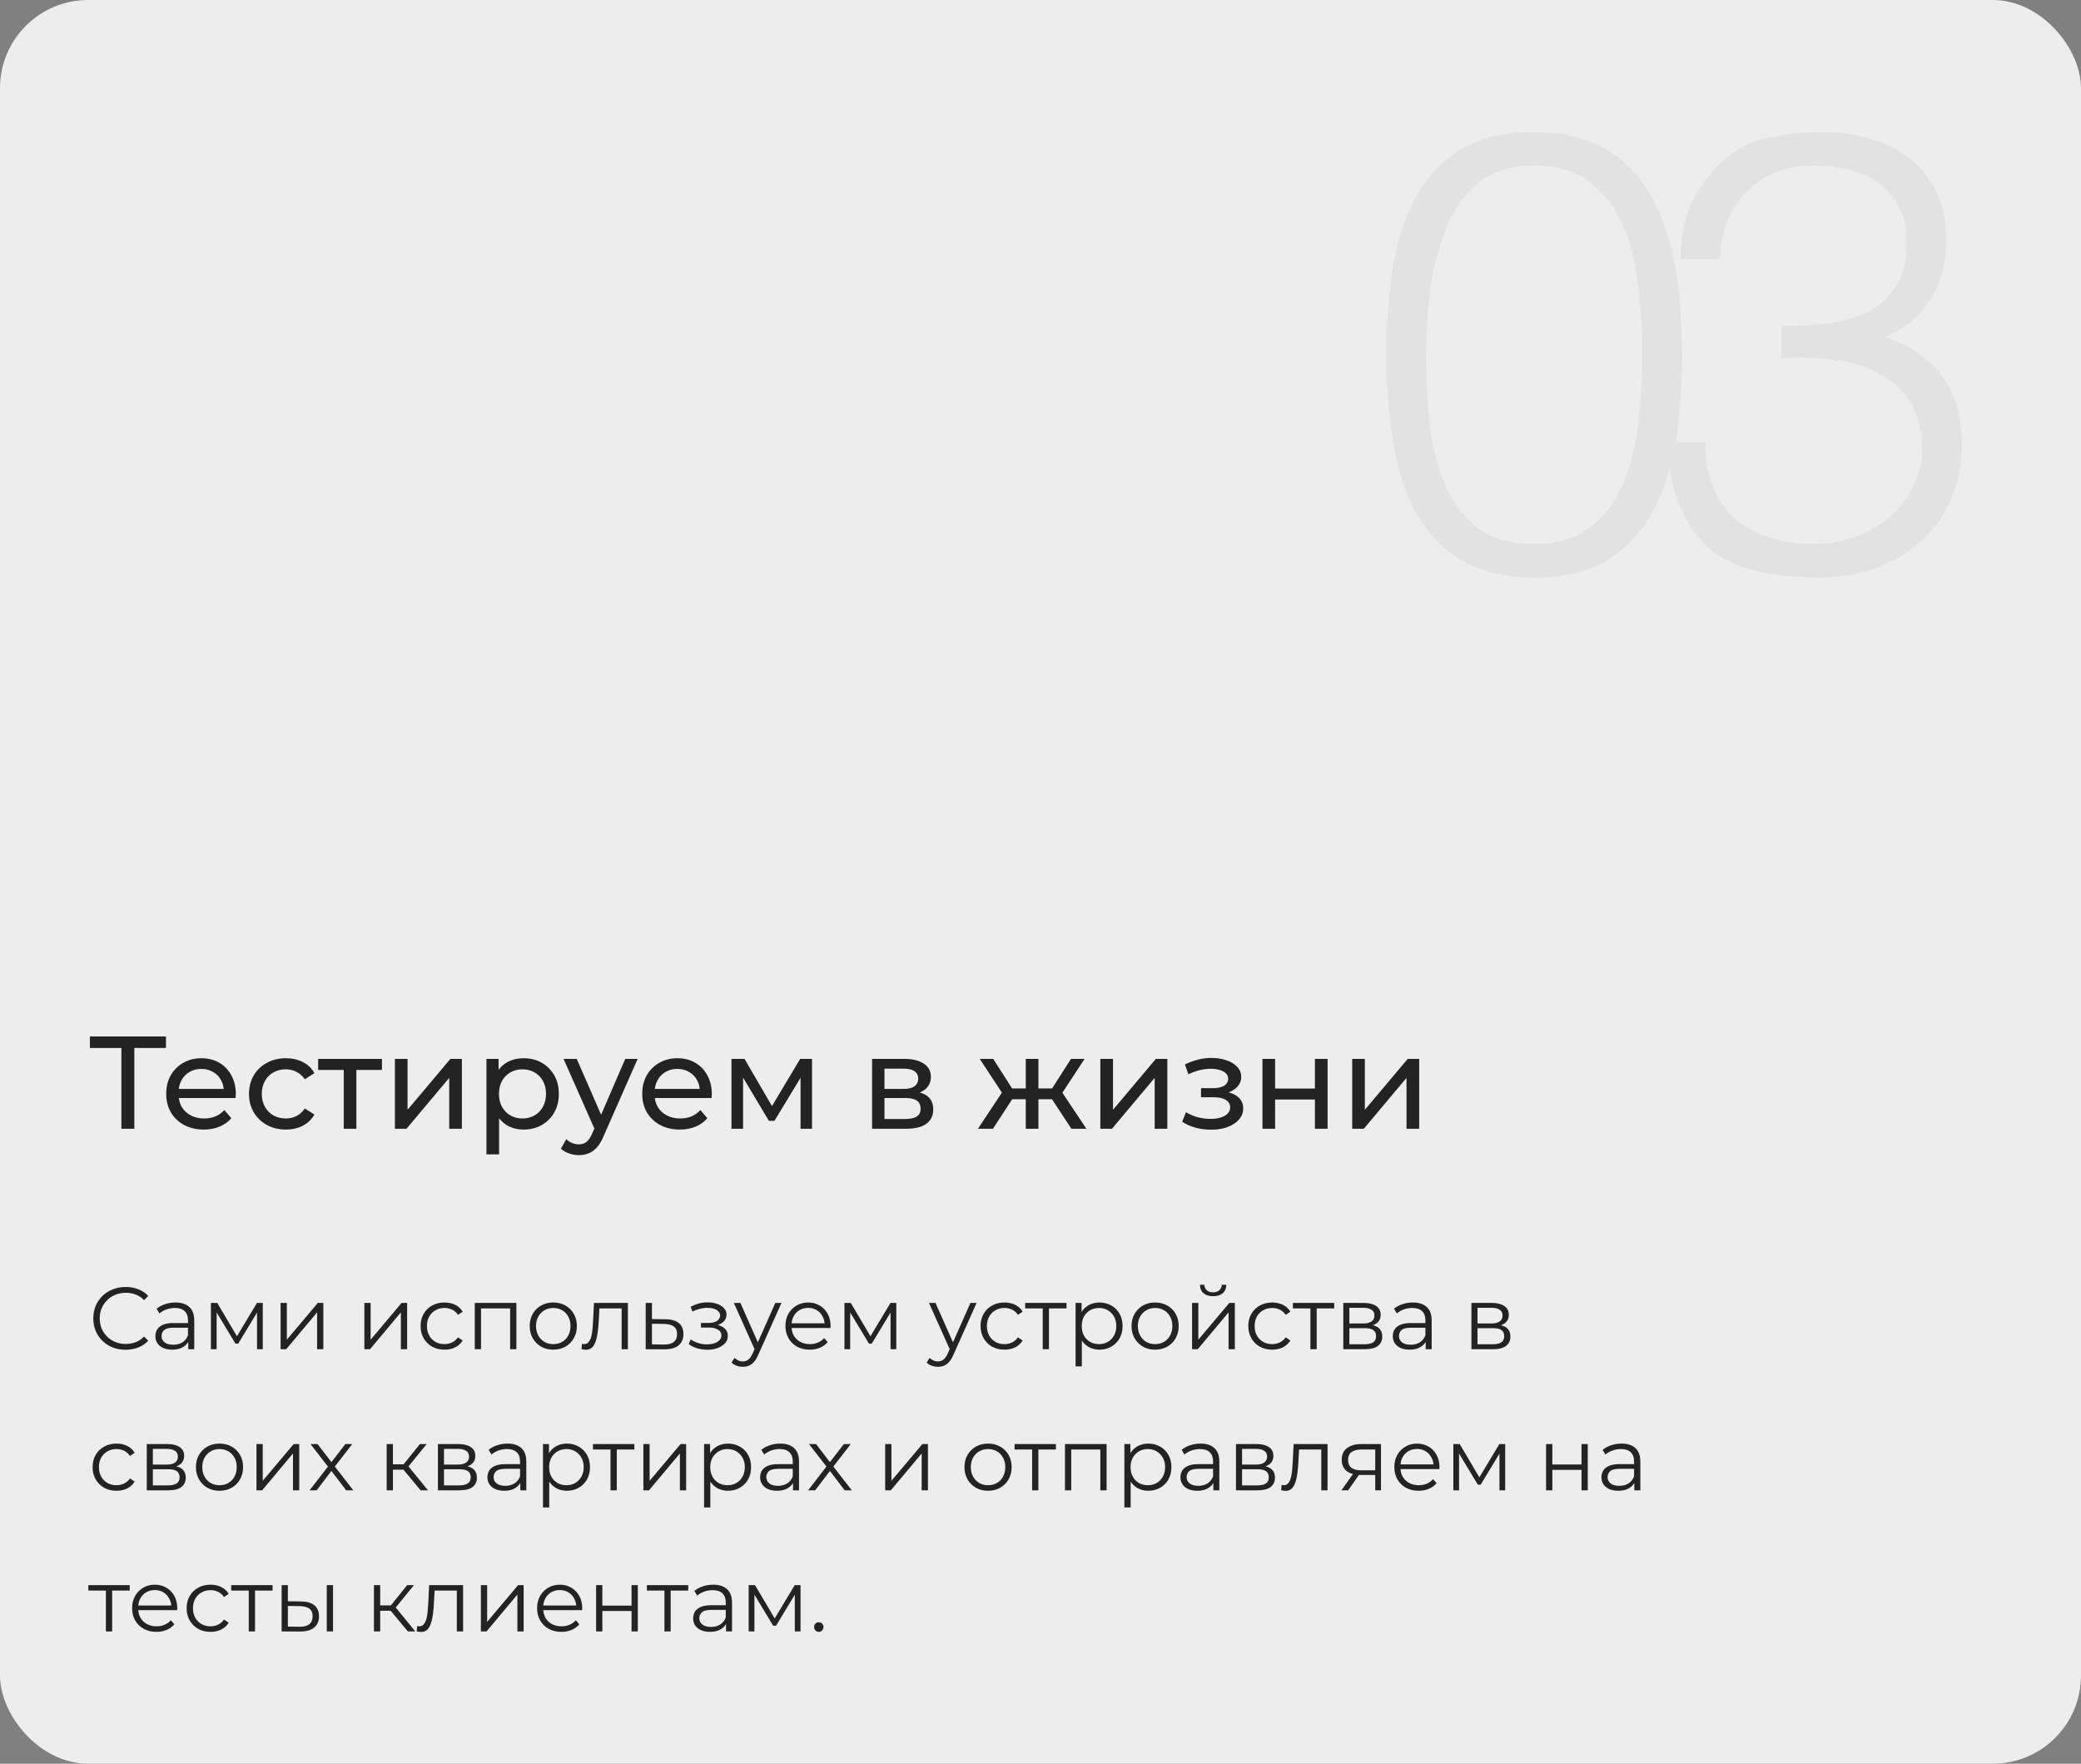 <?xml version="1.0" encoding="UTF-8"?> <svg xmlns="http://www.w3.org/2000/svg" width="472" height="400" viewBox="0 0 472 400" fill="none"><rect x="0" y="0" width="472" height="400" fill="#808080" stroke="none"/><rect width="472" height="400" rx="20" fill="#EDEDED"></rect><path d="M28.48 306.12C27.427 306.12 26.453 305.947 25.56 305.6C24.667 305.24 23.893 304.74 23.24 304.1C22.587 303.46 22.073 302.707 21.7 301.84C21.34 300.973 21.16 300.027 21.16 299C21.16 297.973 21.34 297.027 21.7 296.16C22.073 295.293 22.587 294.54 23.24 293.9C23.907 293.26 24.687 292.767 25.58 292.42C26.473 292.06 27.447 291.88 28.5 291.88C29.513 291.88 30.467 292.053 31.36 292.4C32.253 292.733 33.007 293.24 33.62 293.92L32.68 294.86C32.107 294.273 31.473 293.853 30.78 293.6C30.087 293.333 29.34 293.2 28.54 293.2C27.7 293.2 26.92 293.347 26.2 293.64C25.48 293.92 24.853 294.327 24.32 294.86C23.787 295.38 23.367 295.993 23.06 296.7C22.767 297.393 22.62 298.16 22.62 299C22.62 299.84 22.767 300.613 23.06 301.32C23.367 302.013 23.787 302.627 24.32 303.16C24.853 303.68 25.48 304.087 26.2 304.38C26.92 304.66 27.7 304.8 28.54 304.8C29.34 304.8 30.087 304.667 30.78 304.4C31.473 304.133 32.107 303.707 32.68 303.12L33.62 304.06C33.007 304.74 32.253 305.253 31.36 305.6C30.467 305.947 29.507 306.12 28.48 306.12ZM42.7 306V303.68L42.64 303.3V299.42C42.64 298.527 42.387 297.84 41.88 297.36C41.387 296.88 40.647 296.64 39.66 296.64C38.98 296.64 38.334 296.753 37.72 296.98C37.107 297.207 36.587 297.507 36.16 297.88L35.52 296.82C36.053 296.367 36.694 296.02 37.44 295.78C38.187 295.527 38.974 295.4 39.8 295.4C41.16 295.4 42.207 295.74 42.94 296.42C43.687 297.087 44.06 298.107 44.06 299.48V306H42.7ZM39.08 306.1C38.294 306.1 37.607 305.973 37.02 305.72C36.447 305.453 36.007 305.093 35.7 304.64C35.394 304.173 35.24 303.64 35.24 303.04C35.24 302.493 35.367 302 35.62 301.56C35.887 301.107 36.313 300.747 36.9 300.48C37.5 300.2 38.3 300.06 39.3 300.06H42.92V301.12H39.34C38.327 301.12 37.62 301.3 37.22 301.66C36.834 302.02 36.64 302.467 36.64 303C36.64 303.6 36.873 304.08 37.34 304.44C37.807 304.8 38.46 304.98 39.3 304.98C40.1 304.98 40.787 304.8 41.36 304.44C41.947 304.067 42.373 303.533 42.64 302.84L42.96 303.82C42.694 304.513 42.227 305.067 41.56 305.48C40.907 305.893 40.08 306.1 39.08 306.1ZM47.84 306V295.5H49.28L54.04 303.56H53.44L58.28 295.5H59.6V306H58.3V297.12L58.56 297.24L54.04 304.72H53.4L48.84 297.16L49.14 297.1V306H47.84ZM63.641 306V295.5H65.061V303.84L72.081 295.5H73.341V306H71.921V297.64L64.921 306H63.641ZM82.645 306V295.5H84.065V303.84L91.085 295.5H92.345V306H90.925V297.64L83.925 306H82.645ZM100.815 306.1C99.775 306.1 98.841 305.873 98.014 305.42C97.201 304.953 96.561 304.32 96.094 303.52C95.628 302.707 95.394 301.78 95.394 300.74C95.394 299.687 95.628 298.76 96.094 297.96C96.561 297.16 97.201 296.533 98.014 296.08C98.841 295.627 99.775 295.4 100.815 295.4C101.708 295.4 102.515 295.573 103.235 295.92C103.955 296.267 104.521 296.787 104.935 297.48L103.875 298.2C103.515 297.667 103.068 297.273 102.535 297.02C102.001 296.767 101.421 296.64 100.795 296.64C100.048 296.64 99.374 296.813 98.775 297.16C98.174 297.493 97.701 297.967 97.355 298.58C97.008 299.193 96.835 299.913 96.835 300.74C96.835 301.567 97.008 302.287 97.355 302.9C97.701 303.513 98.174 303.993 98.775 304.34C99.374 304.673 100.048 304.84 100.795 304.84C101.421 304.84 102.001 304.713 102.535 304.46C103.068 304.207 103.515 303.82 103.875 303.3L104.935 304.02C104.521 304.7 103.955 305.22 103.235 305.58C102.515 305.927 101.708 306.1 100.815 306.1ZM107.684 306V295.5H117.124V306H115.704V296.36L116.064 296.74H108.744L109.104 296.36V306H107.684ZM125.481 306.1C124.467 306.1 123.554 305.873 122.741 305.42C121.941 304.953 121.307 304.32 120.841 303.52C120.374 302.707 120.141 301.78 120.141 300.74C120.141 299.687 120.374 298.76 120.841 297.96C121.307 297.16 121.941 296.533 122.741 296.08C123.541 295.627 124.454 295.4 125.481 295.4C126.521 295.4 127.441 295.627 128.241 296.08C129.054 296.533 129.687 297.16 130.141 297.96C130.607 298.76 130.841 299.687 130.841 300.74C130.841 301.78 130.607 302.707 130.141 303.52C129.687 304.32 129.054 304.953 128.241 305.42C127.427 305.873 126.507 306.1 125.481 306.1ZM125.481 304.84C126.241 304.84 126.914 304.673 127.501 304.34C128.087 303.993 128.547 303.513 128.881 302.9C129.227 302.273 129.401 301.553 129.401 300.74C129.401 299.913 129.227 299.193 128.881 298.58C128.547 297.967 128.087 297.493 127.501 297.16C126.914 296.813 126.247 296.64 125.501 296.64C124.754 296.64 124.087 296.813 123.501 297.16C122.914 297.493 122.447 297.967 122.101 298.58C121.754 299.193 121.581 299.913 121.581 300.74C121.581 301.553 121.754 302.273 122.101 302.9C122.447 303.513 122.914 303.993 123.501 304.34C124.087 304.673 124.747 304.84 125.481 304.84ZM131.897 305.98L131.997 304.76C132.09 304.773 132.177 304.793 132.257 304.82C132.35 304.833 132.43 304.84 132.497 304.84C132.924 304.84 133.264 304.68 133.517 304.36C133.784 304.04 133.984 303.613 134.117 303.08C134.25 302.547 134.344 301.947 134.397 301.28C134.45 300.6 134.497 299.92 134.537 299.24L134.717 295.5H142.417V306H140.997V296.32L141.357 296.74H135.637L135.977 296.3L135.817 299.34C135.777 300.247 135.704 301.113 135.597 301.94C135.504 302.767 135.35 303.493 135.137 304.12C134.937 304.747 134.657 305.24 134.297 305.6C133.937 305.947 133.477 306.12 132.917 306.12C132.757 306.12 132.59 306.107 132.417 306.08C132.257 306.053 132.084 306.02 131.897 305.98ZM150.974 299.2C152.294 299.213 153.294 299.507 153.974 300.08C154.667 300.653 155.014 301.48 155.014 302.56C155.014 303.68 154.64 304.54 153.894 305.14C153.16 305.74 152.094 306.033 150.694 306.02L146.454 306V295.5H147.874V299.16L150.974 299.2ZM150.614 304.94C151.587 304.953 152.32 304.76 152.814 304.36C153.32 303.947 153.574 303.347 153.574 302.56C153.574 301.773 153.327 301.2 152.834 300.84C152.34 300.467 151.6 300.273 150.614 300.26L147.874 300.22V304.9L150.614 304.94ZM160.445 306.12C159.685 306.12 158.932 306.013 158.185 305.8C157.439 305.587 156.779 305.26 156.205 304.82L156.665 303.76C157.172 304.133 157.759 304.42 158.425 304.62C159.092 304.807 159.752 304.9 160.405 304.9C161.059 304.887 161.625 304.793 162.105 304.62C162.585 304.447 162.959 304.207 163.225 303.9C163.492 303.593 163.625 303.247 163.625 302.86C163.625 302.3 163.372 301.867 162.865 301.56C162.359 301.24 161.665 301.08 160.785 301.08H158.985V300.04H160.685C161.205 300.04 161.665 299.973 162.065 299.84C162.465 299.707 162.772 299.513 162.985 299.26C163.212 299.007 163.325 298.707 163.325 298.36C163.325 297.987 163.192 297.667 162.925 297.4C162.672 297.133 162.319 296.933 161.865 296.8C161.412 296.667 160.899 296.6 160.325 296.6C159.805 296.613 159.265 296.693 158.705 296.84C158.145 296.973 157.592 297.18 157.045 297.46L156.645 296.36C157.259 296.04 157.865 295.8 158.465 295.64C159.079 295.467 159.692 295.38 160.305 295.38C161.145 295.353 161.899 295.453 162.565 295.68C163.245 295.907 163.785 296.233 164.185 296.66C164.585 297.073 164.785 297.573 164.785 298.16C164.785 298.68 164.625 299.133 164.305 299.52C163.985 299.907 163.559 300.207 163.025 300.42C162.492 300.633 161.885 300.74 161.205 300.74L161.265 300.36C162.465 300.36 163.399 300.593 164.065 301.06C164.745 301.527 165.085 302.16 165.085 302.96C165.085 303.587 164.879 304.14 164.465 304.62C164.052 305.087 163.492 305.453 162.785 305.72C162.092 305.987 161.312 306.12 160.445 306.12ZM168.489 309.98C167.996 309.98 167.522 309.9 167.069 309.74C166.629 309.58 166.249 309.34 165.929 309.02L166.589 307.96C166.856 308.213 167.142 308.407 167.449 308.54C167.769 308.687 168.122 308.76 168.509 308.76C168.976 308.76 169.376 308.627 169.709 308.36C170.056 308.107 170.382 307.653 170.689 307L171.369 305.46L171.529 305.24L175.849 295.5H177.249L171.989 307.26C171.696 307.94 171.369 308.48 171.009 308.88C170.662 309.28 170.282 309.56 169.869 309.72C169.456 309.893 168.996 309.98 168.489 309.98ZM171.289 306.3L166.449 295.5H167.929L172.209 305.14L171.289 306.3ZM183.668 306.1C182.575 306.1 181.615 305.873 180.788 305.42C179.962 304.953 179.315 304.32 178.848 303.52C178.382 302.707 178.148 301.78 178.148 300.74C178.148 299.7 178.368 298.78 178.808 297.98C179.262 297.18 179.875 296.553 180.648 296.1C181.435 295.633 182.315 295.4 183.288 295.4C184.275 295.4 185.148 295.627 185.908 296.08C186.682 296.52 187.288 297.147 187.728 297.96C188.168 298.76 188.388 299.687 188.388 300.74C188.388 300.807 188.382 300.88 188.368 300.96C188.368 301.027 188.368 301.1 188.368 301.18H179.228V300.12H187.608L187.048 300.54C187.048 299.78 186.882 299.107 186.548 298.52C186.228 297.92 185.788 297.453 185.228 297.12C184.668 296.787 184.022 296.62 183.288 296.62C182.568 296.62 181.922 296.787 181.348 297.12C180.775 297.453 180.328 297.92 180.008 298.52C179.688 299.12 179.528 299.807 179.528 300.58V300.8C179.528 301.6 179.702 302.307 180.048 302.92C180.408 303.52 180.902 303.993 181.528 304.34C182.168 304.673 182.895 304.84 183.708 304.84C184.348 304.84 184.942 304.727 185.488 304.5C186.048 304.273 186.528 303.927 186.928 303.46L187.728 304.38C187.262 304.94 186.675 305.367 185.968 305.66C185.275 305.953 184.508 306.1 183.668 306.1ZM191.532 306V295.5H192.972L197.732 303.56H197.132L201.972 295.5H203.292V306H201.992V297.12L202.252 297.24L197.732 304.72H197.092L192.532 297.16L192.832 297.1V306H191.532ZM212.747 309.98C212.254 309.98 211.78 309.9 211.327 309.74C210.887 309.58 210.507 309.34 210.187 309.02L210.847 307.96C211.114 308.213 211.4 308.407 211.707 308.54C212.027 308.687 212.38 308.76 212.767 308.76C213.234 308.76 213.634 308.627 213.967 308.36C214.314 308.107 214.64 307.653 214.947 307L215.627 305.46L215.787 305.24L220.107 295.5H221.507L216.247 307.26C215.954 307.94 215.627 308.48 215.267 308.88C214.92 309.28 214.54 309.56 214.127 309.72C213.714 309.893 213.254 309.98 212.747 309.98ZM215.547 306.3L210.707 295.5H212.187L216.467 305.14L215.547 306.3ZM227.826 306.1C226.786 306.1 225.853 305.873 225.026 305.42C224.213 304.953 223.573 304.32 223.106 303.52C222.64 302.707 222.406 301.78 222.406 300.74C222.406 299.687 222.64 298.76 223.106 297.96C223.573 297.16 224.213 296.533 225.026 296.08C225.853 295.627 226.786 295.4 227.826 295.4C228.72 295.4 229.526 295.573 230.246 295.92C230.966 296.267 231.533 296.787 231.946 297.48L230.886 298.2C230.526 297.667 230.08 297.273 229.546 297.02C229.013 296.767 228.433 296.64 227.806 296.64C227.06 296.64 226.386 296.813 225.786 297.16C225.186 297.493 224.713 297.967 224.366 298.58C224.02 299.193 223.846 299.913 223.846 300.74C223.846 301.567 224.02 302.287 224.366 302.9C224.713 303.513 225.186 303.993 225.786 304.34C226.386 304.673 227.06 304.84 227.806 304.84C228.433 304.84 229.013 304.713 229.546 304.46C230.08 304.207 230.526 303.82 230.886 303.3L231.946 304.02C231.533 304.7 230.966 305.22 230.246 305.58C229.526 305.927 228.72 306.1 227.826 306.1ZM236.5 306V296.36L236.86 296.74H232.52V295.5H241.9V296.74H237.56L237.92 296.36V306H236.5ZM249.374 306.1C248.467 306.1 247.647 305.893 246.914 305.48C246.18 305.053 245.594 304.447 245.154 303.66C244.727 302.86 244.514 301.887 244.514 300.74C244.514 299.593 244.727 298.627 245.154 297.84C245.58 297.04 246.16 296.433 246.894 296.02C247.627 295.607 248.454 295.4 249.374 295.4C250.374 295.4 251.267 295.627 252.054 296.08C252.854 296.52 253.48 297.147 253.934 297.96C254.387 298.76 254.614 299.687 254.614 300.74C254.614 301.807 254.387 302.74 253.934 303.54C253.48 304.34 252.854 304.967 252.054 305.42C251.267 305.873 250.374 306.1 249.374 306.1ZM243.954 309.88V295.5H245.314V298.66L245.174 300.76L245.374 302.88V309.88H243.954ZM249.274 304.84C250.02 304.84 250.687 304.673 251.274 304.34C251.86 303.993 252.327 303.513 252.674 302.9C253.02 302.273 253.194 301.553 253.194 300.74C253.194 299.927 253.02 299.213 252.674 298.6C252.327 297.987 251.86 297.507 251.274 297.16C250.687 296.813 250.02 296.64 249.274 296.64C248.527 296.64 247.854 296.813 247.254 297.16C246.667 297.507 246.2 297.987 245.854 298.6C245.52 299.213 245.354 299.927 245.354 300.74C245.354 301.553 245.52 302.273 245.854 302.9C246.2 303.513 246.667 303.993 247.254 304.34C247.854 304.673 248.527 304.84 249.274 304.84ZM261.985 306.1C260.971 306.1 260.058 305.873 259.245 305.42C258.445 304.953 257.811 304.32 257.345 303.52C256.878 302.707 256.645 301.78 256.645 300.74C256.645 299.687 256.878 298.76 257.345 297.96C257.811 297.16 258.445 296.533 259.245 296.08C260.045 295.627 260.958 295.4 261.985 295.4C263.025 295.4 263.945 295.627 264.745 296.08C265.558 296.533 266.191 297.16 266.645 297.96C267.111 298.76 267.345 299.687 267.345 300.74C267.345 301.78 267.111 302.707 266.645 303.52C266.191 304.32 265.558 304.953 264.745 305.42C263.931 305.873 263.011 306.1 261.985 306.1ZM261.985 304.84C262.745 304.84 263.418 304.673 264.005 304.34C264.591 303.993 265.051 303.513 265.385 302.9C265.731 302.273 265.905 301.553 265.905 300.74C265.905 299.913 265.731 299.193 265.385 298.58C265.051 297.967 264.591 297.493 264.005 297.16C263.418 296.813 262.751 296.64 262.005 296.64C261.258 296.64 260.591 296.813 260.005 297.16C259.418 297.493 258.951 297.967 258.605 298.58C258.258 299.193 258.085 299.913 258.085 300.74C258.085 301.553 258.258 302.273 258.605 302.9C258.951 303.513 259.418 303.993 260.005 304.34C260.591 304.673 261.251 304.84 261.985 304.84ZM270.379 306V295.5H271.799V303.84L278.819 295.5H280.079V306H278.659V297.64L271.659 306H270.379ZM275.139 293.98C274.259 293.98 273.546 293.76 272.999 293.32C272.466 292.867 272.186 292.22 272.159 291.38H273.179C273.193 291.913 273.379 292.333 273.739 292.64C274.099 292.947 274.566 293.1 275.139 293.1C275.713 293.1 276.179 292.947 276.539 292.64C276.913 292.333 277.106 291.913 277.119 291.38H278.139C278.126 292.22 277.846 292.867 277.299 293.32C276.753 293.76 276.033 293.98 275.139 293.98ZM288.549 306.1C287.509 306.1 286.576 305.873 285.749 305.42C284.936 304.953 284.296 304.32 283.829 303.52C283.362 302.707 283.129 301.78 283.129 300.74C283.129 299.687 283.362 298.76 283.829 297.96C284.296 297.16 284.936 296.533 285.749 296.08C286.576 295.627 287.509 295.4 288.549 295.4C289.442 295.4 290.249 295.573 290.969 295.92C291.689 296.267 292.256 296.787 292.669 297.48L291.609 298.2C291.249 297.667 290.802 297.273 290.269 297.02C289.736 296.767 289.156 296.64 288.529 296.64C287.782 296.64 287.109 296.813 286.509 297.16C285.909 297.493 285.436 297.967 285.089 298.58C284.742 299.193 284.569 299.913 284.569 300.74C284.569 301.567 284.742 302.287 285.089 302.9C285.436 303.513 285.909 303.993 286.509 304.34C287.109 304.673 287.782 304.84 288.529 304.84C289.156 304.84 289.736 304.713 290.269 304.46C290.802 304.207 291.249 303.82 291.609 303.3L292.669 304.02C292.256 304.7 291.689 305.22 290.969 305.58C290.249 305.927 289.442 306.1 288.549 306.1ZM297.223 306V296.36L297.583 296.74H293.243V295.5H302.623V296.74H298.283L298.643 296.36V306H297.223ZM304.676 306V295.5H309.316C310.503 295.5 311.436 295.727 312.116 296.18C312.81 296.633 313.156 297.3 313.156 298.18C313.156 299.033 312.83 299.693 312.176 300.16C311.523 300.613 310.663 300.84 309.596 300.84L309.876 300.42C311.13 300.42 312.05 300.653 312.636 301.12C313.223 301.587 313.516 302.26 313.516 303.14C313.516 304.047 313.183 304.753 312.516 305.26C311.863 305.753 310.843 306 309.456 306H304.676ZM306.056 304.88H309.396C310.29 304.88 310.963 304.74 311.416 304.46C311.883 304.167 312.116 303.7 312.116 303.06C312.116 302.42 311.91 301.953 311.496 301.66C311.083 301.367 310.43 301.22 309.536 301.22H306.056V304.88ZM306.056 300.16H309.216C310.03 300.16 310.65 300.007 311.076 299.7C311.516 299.393 311.736 298.947 311.736 298.36C311.736 297.773 311.516 297.333 311.076 297.04C310.65 296.747 310.03 296.6 309.216 296.6H306.056V300.16ZM323.364 306V303.68L323.304 303.3V299.42C323.304 298.527 323.051 297.84 322.544 297.36C322.051 296.88 321.311 296.64 320.324 296.64C319.644 296.64 318.998 296.753 318.384 296.98C317.771 297.207 317.251 297.507 316.824 297.88L316.184 296.82C316.718 296.367 317.358 296.02 318.104 295.78C318.851 295.527 319.638 295.4 320.464 295.4C321.824 295.4 322.871 295.74 323.604 296.42C324.351 297.087 324.724 298.107 324.724 299.48V306H323.364ZM319.744 306.1C318.958 306.1 318.271 305.973 317.684 305.72C317.111 305.453 316.671 305.093 316.364 304.64C316.058 304.173 315.904 303.64 315.904 303.04C315.904 302.493 316.031 302 316.284 301.56C316.551 301.107 316.978 300.747 317.564 300.48C318.164 300.2 318.964 300.06 319.964 300.06H323.584V301.12H320.004C318.991 301.12 318.284 301.3 317.884 301.66C317.498 302.02 317.304 302.467 317.304 303C317.304 303.6 317.538 304.08 318.004 304.44C318.471 304.8 319.124 304.98 319.964 304.98C320.764 304.98 321.451 304.8 322.024 304.44C322.611 304.067 323.038 303.533 323.304 302.84L323.624 303.82C323.358 304.513 322.891 305.067 322.224 305.48C321.571 305.893 320.744 306.1 319.744 306.1ZM333.739 306V295.5H338.379C339.565 295.5 340.499 295.727 341.179 296.18C341.872 296.633 342.219 297.3 342.219 298.18C342.219 299.033 341.892 299.693 341.239 300.16C340.585 300.613 339.725 300.84 338.659 300.84L338.939 300.42C340.192 300.42 341.112 300.653 341.699 301.12C342.285 301.587 342.579 302.26 342.579 303.14C342.579 304.047 342.245 304.753 341.579 305.26C340.925 305.753 339.905 306 338.519 306H333.739ZM335.119 304.88H338.459C339.352 304.88 340.025 304.74 340.479 304.46C340.945 304.167 341.179 303.7 341.179 303.06C341.179 302.42 340.972 301.953 340.559 301.66C340.145 301.367 339.492 301.22 338.599 301.22H335.119V304.88ZM335.119 300.16H338.279C339.092 300.16 339.712 300.007 340.139 299.7C340.579 299.393 340.799 298.947 340.799 298.36C340.799 297.773 340.579 297.333 340.139 297.04C339.712 296.747 339.092 296.6 338.279 296.6H335.119V300.16ZM26.42 338.1C25.38 338.1 24.447 337.873 23.62 337.42C22.807 336.953 22.167 336.32 21.7 335.52C21.233 334.707 21 333.78 21 332.74C21 331.687 21.233 330.76 21.7 329.96C22.167 329.16 22.807 328.533 23.62 328.08C24.447 327.627 25.38 327.4 26.42 327.4C27.313 327.4 28.12 327.573 28.84 327.92C29.56 328.267 30.127 328.787 30.54 329.48L29.48 330.2C29.12 329.667 28.673 329.273 28.14 329.02C27.607 328.767 27.027 328.64 26.4 328.64C25.653 328.64 24.98 328.813 24.38 329.16C23.78 329.493 23.307 329.967 22.96 330.58C22.613 331.193 22.44 331.913 22.44 332.74C22.44 333.567 22.613 334.287 22.96 334.9C23.307 335.513 23.78 335.993 24.38 336.34C24.98 336.673 25.653 336.84 26.4 336.84C27.027 336.84 27.607 336.713 28.14 336.46C28.673 336.207 29.12 335.82 29.48 335.3L30.54 336.02C30.127 336.7 29.56 337.22 28.84 337.58C28.12 337.927 27.313 338.1 26.42 338.1ZM33.289 338V327.5H37.929C39.116 327.5 40.05 327.727 40.73 328.18C41.423 328.633 41.77 329.3 41.77 330.18C41.77 331.033 41.443 331.693 40.789 332.16C40.136 332.613 39.276 332.84 38.209 332.84L38.489 332.42C39.743 332.42 40.663 332.653 41.249 333.12C41.836 333.587 42.13 334.26 42.13 335.14C42.13 336.047 41.796 336.753 41.13 337.26C40.476 337.753 39.456 338 38.069 338H33.289ZM34.669 336.88H38.01C38.903 336.88 39.576 336.74 40.029 336.46C40.496 336.167 40.73 335.7 40.73 335.06C40.73 334.42 40.523 333.953 40.109 333.66C39.696 333.367 39.043 333.22 38.15 333.22H34.669V336.88ZM34.669 332.16H37.83C38.643 332.16 39.263 332.007 39.69 331.7C40.13 331.393 40.349 330.947 40.349 330.36C40.349 329.773 40.13 329.333 39.69 329.04C39.263 328.747 38.643 328.6 37.83 328.6H34.669V332.16ZM49.778 338.1C48.764 338.1 47.851 337.873 47.038 337.42C46.237 336.953 45.604 336.32 45.138 335.52C44.671 334.707 44.438 333.78 44.438 332.74C44.438 331.687 44.671 330.76 45.138 329.96C45.604 329.16 46.237 328.533 47.038 328.08C47.837 327.627 48.751 327.4 49.778 327.4C50.818 327.4 51.737 327.627 52.538 328.08C53.351 328.533 53.984 329.16 54.438 329.96C54.904 330.76 55.138 331.687 55.138 332.74C55.138 333.78 54.904 334.707 54.438 335.52C53.984 336.32 53.351 336.953 52.538 337.42C51.724 337.873 50.804 338.1 49.778 338.1ZM49.778 336.84C50.538 336.84 51.211 336.673 51.797 336.34C52.384 335.993 52.844 335.513 53.178 334.9C53.524 334.273 53.697 333.553 53.697 332.74C53.697 331.913 53.524 331.193 53.178 330.58C52.844 329.967 52.384 329.493 51.797 329.16C51.211 328.813 50.544 328.64 49.797 328.64C49.051 328.64 48.384 328.813 47.797 329.16C47.211 329.493 46.744 329.967 46.398 330.58C46.051 331.193 45.877 331.913 45.877 332.74C45.877 333.553 46.051 334.273 46.398 334.9C46.744 335.513 47.211 335.993 47.797 336.34C48.384 336.673 49.044 336.84 49.778 336.84ZM58.172 338V327.5H59.592V335.84L66.612 327.5H67.872V338H66.452V329.64L59.452 338H58.172ZM70.222 338L74.662 332.24L74.642 332.94L70.422 327.5H72.022L75.482 332L74.882 331.98L78.342 327.5H79.902L75.642 333L75.662 332.24L80.142 338H78.522L74.862 333.2L75.422 333.28L71.822 338H70.222ZM95.404 338L91.084 332.8L92.264 332.1L97.084 338H95.404ZM87.704 338V327.5H89.124V338H87.704ZM88.684 333.32V332.1H92.064V333.32H88.684ZM92.384 332.9L91.064 332.7L95.244 327.5H96.784L92.384 332.9ZM99.325 338V327.5H103.965C105.151 327.5 106.085 327.727 106.765 328.18C107.458 328.633 107.805 329.3 107.805 330.18C107.805 331.033 107.478 331.693 106.825 332.16C106.171 332.613 105.311 332.84 104.245 332.84L104.525 332.42C105.778 332.42 106.698 332.653 107.285 333.12C107.871 333.587 108.165 334.26 108.165 335.14C108.165 336.047 107.831 336.753 107.165 337.26C106.511 337.753 105.491 338 104.105 338H99.325ZM100.705 336.88H104.045C104.938 336.88 105.611 336.74 106.065 336.46C106.531 336.167 106.765 335.7 106.765 335.06C106.765 334.42 106.558 333.953 106.145 333.66C105.731 333.367 105.078 333.22 104.185 333.22H100.705V336.88ZM100.705 332.16H103.865C104.678 332.16 105.298 332.007 105.725 331.7C106.165 331.393 106.385 330.947 106.385 330.36C106.385 329.773 106.165 329.333 105.725 329.04C105.298 328.747 104.678 328.6 103.865 328.6H100.705V332.16ZM118.013 338V335.68L117.953 335.3V331.42C117.953 330.527 117.699 329.84 117.193 329.36C116.699 328.88 115.959 328.64 114.973 328.64C114.293 328.64 113.646 328.753 113.033 328.98C112.419 329.207 111.899 329.507 111.473 329.88L110.833 328.82C111.366 328.367 112.006 328.02 112.753 327.78C113.499 327.527 114.286 327.4 115.113 327.4C116.473 327.4 117.519 327.74 118.253 328.42C118.999 329.087 119.373 330.107 119.373 331.48V338H118.013ZM114.393 338.1C113.606 338.1 112.919 337.973 112.333 337.72C111.759 337.453 111.319 337.093 111.013 336.64C110.706 336.173 110.553 335.64 110.553 335.04C110.553 334.493 110.679 334 110.933 333.56C111.199 333.107 111.626 332.747 112.213 332.48C112.813 332.2 113.613 332.06 114.613 332.06H118.233V333.12H114.653C113.639 333.12 112.933 333.3 112.533 333.66C112.146 334.02 111.953 334.467 111.953 335C111.953 335.6 112.186 336.08 112.653 336.44C113.119 336.8 113.773 336.98 114.613 336.98C115.413 336.98 116.099 336.8 116.673 336.44C117.259 336.067 117.686 335.533 117.953 334.84L118.273 335.82C118.006 336.513 117.539 337.067 116.873 337.48C116.219 337.893 115.393 338.1 114.393 338.1ZM128.573 338.1C127.666 338.1 126.846 337.893 126.113 337.48C125.379 337.053 124.793 336.447 124.353 335.66C123.926 334.86 123.713 333.887 123.713 332.74C123.713 331.593 123.926 330.627 124.353 329.84C124.779 329.04 125.359 328.433 126.093 328.02C126.826 327.607 127.653 327.4 128.573 327.4C129.573 327.4 130.466 327.627 131.253 328.08C132.053 328.52 132.679 329.147 133.133 329.96C133.586 330.76 133.813 331.687 133.813 332.74C133.813 333.807 133.586 334.74 133.133 335.54C132.679 336.34 132.053 336.967 131.253 337.42C130.466 337.873 129.573 338.1 128.573 338.1ZM123.153 341.88V327.5H124.513V330.66L124.373 332.76L124.573 334.88V341.88H123.153ZM128.473 336.84C129.219 336.84 129.886 336.673 130.473 336.34C131.059 335.993 131.526 335.513 131.873 334.9C132.219 334.273 132.393 333.553 132.393 332.74C132.393 331.927 132.219 331.213 131.873 330.6C131.526 329.987 131.059 329.507 130.473 329.16C129.886 328.813 129.219 328.64 128.473 328.64C127.726 328.64 127.053 328.813 126.453 329.16C125.866 329.507 125.399 329.987 125.053 330.6C124.719 331.213 124.553 331.927 124.553 332.74C124.553 333.553 124.719 334.273 125.053 334.9C125.399 335.513 125.866 335.993 126.453 336.34C127.053 336.673 127.726 336.84 128.473 336.84ZM138.473 338V328.36L138.833 328.74H134.493V327.5H143.873V328.74H139.533L139.893 328.36V338H138.473ZM145.926 338V327.5H147.346V335.84L154.366 327.5H155.626V338H154.206V329.64L147.206 338H145.926ZM165.116 338.1C164.209 338.1 163.389 337.893 162.656 337.48C161.922 337.053 161.336 336.447 160.896 335.66C160.469 334.86 160.256 333.887 160.256 332.74C160.256 331.593 160.469 330.627 160.896 329.84C161.322 329.04 161.902 328.433 162.636 328.02C163.369 327.607 164.196 327.4 165.116 327.4C166.116 327.4 167.009 327.627 167.796 328.08C168.596 328.52 169.222 329.147 169.676 329.96C170.129 330.76 170.356 331.687 170.356 332.74C170.356 333.807 170.129 334.74 169.676 335.54C169.222 336.34 168.596 336.967 167.796 337.42C167.009 337.873 166.116 338.1 165.116 338.1ZM159.696 341.88V327.5H161.056V330.66L160.916 332.76L161.116 334.88V341.88H159.696ZM165.016 336.84C165.762 336.84 166.429 336.673 167.016 336.34C167.602 335.993 168.069 335.513 168.416 334.9C168.762 334.273 168.936 333.553 168.936 332.74C168.936 331.927 168.762 331.213 168.416 330.6C168.069 329.987 167.602 329.507 167.016 329.16C166.429 328.813 165.762 328.64 165.016 328.64C164.269 328.64 163.596 328.813 162.996 329.16C162.409 329.507 161.942 329.987 161.596 330.6C161.262 331.213 161.096 331.927 161.096 332.74C161.096 333.553 161.262 334.273 161.596 334.9C161.942 335.513 162.409 335.993 162.996 336.34C163.596 336.673 164.269 336.84 165.016 336.84ZM179.868 338V335.68L179.808 335.3V331.42C179.808 330.527 179.555 329.84 179.048 329.36C178.555 328.88 177.815 328.64 176.828 328.64C176.148 328.64 175.501 328.753 174.888 328.98C174.275 329.207 173.755 329.507 173.328 329.88L172.688 328.82C173.221 328.367 173.861 328.02 174.608 327.78C175.355 327.527 176.141 327.4 176.968 327.4C178.328 327.4 179.375 327.74 180.108 328.42C180.855 329.087 181.228 330.107 181.228 331.48V338H179.868ZM176.248 338.1C175.461 338.1 174.775 337.973 174.188 337.72C173.615 337.453 173.175 337.093 172.868 336.64C172.561 336.173 172.408 335.64 172.408 335.04C172.408 334.493 172.535 334 172.788 333.56C173.055 333.107 173.481 332.747 174.068 332.48C174.668 332.2 175.468 332.06 176.468 332.06H180.088V333.12H176.508C175.495 333.12 174.788 333.3 174.388 333.66C174.001 334.02 173.808 334.467 173.808 335C173.808 335.6 174.041 336.08 174.508 336.44C174.975 336.8 175.628 336.98 176.468 336.98C177.268 336.98 177.955 336.8 178.528 336.44C179.115 336.067 179.541 335.533 179.808 334.84L180.128 335.82C179.861 336.513 179.395 337.067 178.728 337.48C178.075 337.893 177.248 338.1 176.248 338.1ZM183.288 338L187.728 332.24L187.708 332.94L183.488 327.5H185.088L188.548 332L187.948 331.98L191.408 327.5H192.968L188.708 333L188.728 332.24L193.208 338H191.588L187.928 333.2L188.488 333.28L184.888 338H183.288ZM200.77 338V327.5H202.19V335.84L209.21 327.5H210.47V338H209.05V329.64L202.05 338H200.77ZM224.094 338.1C223.081 338.1 222.167 337.873 221.354 337.42C220.554 336.953 219.921 336.32 219.454 335.52C218.987 334.707 218.754 333.78 218.754 332.74C218.754 331.687 218.987 330.76 219.454 329.96C219.921 329.16 220.554 328.533 221.354 328.08C222.154 327.627 223.067 327.4 224.094 327.4C225.134 327.4 226.054 327.627 226.854 328.08C227.667 328.533 228.301 329.16 228.754 329.96C229.221 330.76 229.454 331.687 229.454 332.74C229.454 333.78 229.221 334.707 228.754 335.52C228.301 336.32 227.667 336.953 226.854 337.42C226.041 337.873 225.121 338.1 224.094 338.1ZM224.094 336.84C224.854 336.84 225.527 336.673 226.114 336.34C226.701 335.993 227.161 335.513 227.494 334.9C227.841 334.273 228.014 333.553 228.014 332.74C228.014 331.913 227.841 331.193 227.494 330.58C227.161 329.967 226.701 329.493 226.114 329.16C225.527 328.813 224.861 328.64 224.114 328.64C223.367 328.64 222.701 328.813 222.114 329.16C221.527 329.493 221.061 329.967 220.714 330.58C220.367 331.193 220.194 331.913 220.194 332.74C220.194 333.553 220.367 334.273 220.714 334.9C221.061 335.513 221.527 335.993 222.114 336.34C222.701 336.673 223.361 336.84 224.094 336.84ZM234.098 338V328.36L234.458 328.74H230.118V327.5H239.498V328.74H235.158L235.518 328.36V338H234.098ZM241.551 338V327.5H250.991V338H249.571V328.36L249.931 328.74H242.611L242.971 328.36V338H241.551ZM260.448 338.1C259.541 338.1 258.721 337.893 257.988 337.48C257.254 337.053 256.668 336.447 256.228 335.66C255.801 334.86 255.588 333.887 255.588 332.74C255.588 331.593 255.801 330.627 256.228 329.84C256.654 329.04 257.234 328.433 257.968 328.02C258.701 327.607 259.528 327.4 260.448 327.4C261.448 327.4 262.341 327.627 263.128 328.08C263.928 328.52 264.554 329.147 265.008 329.96C265.461 330.76 265.688 331.687 265.688 332.74C265.688 333.807 265.461 334.74 265.008 335.54C264.554 336.34 263.928 336.967 263.128 337.42C262.341 337.873 261.448 338.1 260.448 338.1ZM255.028 341.88V327.5H256.388V330.66L256.248 332.76L256.448 334.88V341.88H255.028ZM260.348 336.84C261.094 336.84 261.761 336.673 262.348 336.34C262.934 335.993 263.401 335.513 263.748 334.9C264.094 334.273 264.268 333.553 264.268 332.74C264.268 331.927 264.094 331.213 263.748 330.6C263.401 329.987 262.934 329.507 262.348 329.16C261.761 328.813 261.094 328.64 260.348 328.64C259.601 328.64 258.928 328.813 258.328 329.16C257.741 329.507 257.274 329.987 256.928 330.6C256.594 331.213 256.428 331.927 256.428 332.74C256.428 333.553 256.594 334.273 256.928 334.9C257.274 335.513 257.741 335.993 258.328 336.34C258.928 336.673 259.601 336.84 260.348 336.84ZM275.2 338V335.68L275.14 335.3V331.42C275.14 330.527 274.887 329.84 274.38 329.36C273.887 328.88 273.147 328.64 272.16 328.64C271.48 328.64 270.833 328.753 270.22 328.98C269.607 329.207 269.087 329.507 268.66 329.88L268.02 328.82C268.553 328.367 269.193 328.02 269.94 327.78C270.687 327.527 271.473 327.4 272.3 327.4C273.66 327.4 274.707 327.74 275.44 328.42C276.187 329.087 276.56 330.107 276.56 331.48V338H275.2ZM271.58 338.1C270.793 338.1 270.107 337.973 269.52 337.72C268.947 337.453 268.507 337.093 268.2 336.64C267.893 336.173 267.74 335.64 267.74 335.04C267.74 334.493 267.867 334 268.12 333.56C268.387 333.107 268.813 332.747 269.4 332.48C270 332.2 270.8 332.06 271.8 332.06H275.42V333.12H271.84C270.827 333.12 270.12 333.3 269.72 333.66C269.333 334.02 269.14 334.467 269.14 335C269.14 335.6 269.373 336.08 269.84 336.44C270.307 336.8 270.96 336.98 271.8 336.98C272.6 336.98 273.287 336.8 273.86 336.44C274.447 336.067 274.873 335.533 275.14 334.84L275.46 335.82C275.193 336.513 274.727 337.067 274.06 337.48C273.407 337.893 272.58 338.1 271.58 338.1ZM280.34 338V327.5H284.98C286.167 327.5 287.1 327.727 287.78 328.18C288.474 328.633 288.82 329.3 288.82 330.18C288.82 331.033 288.494 331.693 287.84 332.16C287.187 332.613 286.327 332.84 285.26 332.84L285.54 332.42C286.794 332.42 287.714 332.653 288.3 333.12C288.887 333.587 289.18 334.26 289.18 335.14C289.18 336.047 288.847 336.753 288.18 337.26C287.527 337.753 286.507 338 285.12 338H280.34ZM281.72 336.88H285.06C285.954 336.88 286.627 336.74 287.08 336.46C287.547 336.167 287.78 335.7 287.78 335.06C287.78 334.42 287.574 333.953 287.16 333.66C286.747 333.367 286.094 333.22 285.2 333.22H281.72V336.88ZM281.72 332.16H284.88C285.694 332.16 286.314 332.007 286.74 331.7C287.18 331.393 287.4 330.947 287.4 330.36C287.4 329.773 287.18 329.333 286.74 329.04C286.314 328.747 285.694 328.6 284.88 328.6H281.72V332.16ZM290.588 337.98L290.688 336.76C290.782 336.773 290.868 336.793 290.948 336.82C291.042 336.833 291.122 336.84 291.188 336.84C291.615 336.84 291.955 336.68 292.208 336.36C292.475 336.04 292.675 335.613 292.808 335.08C292.942 334.547 293.035 333.947 293.088 333.28C293.142 332.6 293.188 331.92 293.228 331.24L293.408 327.5H301.108V338H299.688V328.32L300.048 328.74H294.328L294.668 328.3L294.508 331.34C294.468 332.247 294.395 333.113 294.288 333.94C294.195 334.767 294.042 335.493 293.828 336.12C293.628 336.747 293.348 337.24 292.988 337.6C292.628 337.947 292.168 338.12 291.608 338.12C291.448 338.12 291.282 338.107 291.108 338.08C290.948 338.053 290.775 338.02 290.588 337.98ZM311.925 338V334.22L312.185 334.52H308.625C307.278 334.52 306.225 334.227 305.465 333.64C304.705 333.053 304.325 332.2 304.325 331.08C304.325 329.88 304.732 328.987 305.545 328.4C306.358 327.8 307.445 327.5 308.805 327.5H313.225V338H311.925ZM304.245 338L307.125 333.96H308.605L305.785 338H304.245ZM311.925 333.8V328.32L312.185 328.74H308.845C307.872 328.74 307.112 328.927 306.565 329.3C306.032 329.673 305.765 330.28 305.765 331.12C305.765 332.68 306.758 333.46 308.745 333.46H312.185L311.925 333.8ZM321.774 338.1C320.681 338.1 319.721 337.873 318.894 337.42C318.067 336.953 317.421 336.32 316.954 335.52C316.487 334.707 316.254 333.78 316.254 332.74C316.254 331.7 316.474 330.78 316.914 329.98C317.367 329.18 317.981 328.553 318.754 328.1C319.541 327.633 320.421 327.4 321.394 327.4C322.381 327.4 323.254 327.627 324.014 328.08C324.787 328.52 325.394 329.147 325.834 329.96C326.274 330.76 326.494 331.687 326.494 332.74C326.494 332.807 326.487 332.88 326.474 332.96C326.474 333.027 326.474 333.1 326.474 333.18H317.334V332.12H325.714L325.154 332.54C325.154 331.78 324.987 331.107 324.654 330.52C324.334 329.92 323.894 329.453 323.334 329.12C322.774 328.787 322.127 328.62 321.394 328.62C320.674 328.62 320.027 328.787 319.454 329.12C318.881 329.453 318.434 329.92 318.114 330.52C317.794 331.12 317.634 331.807 317.634 332.58V332.8C317.634 333.6 317.807 334.307 318.154 334.92C318.514 335.52 319.007 335.993 319.634 336.34C320.274 336.673 321.001 336.84 321.814 336.84C322.454 336.84 323.047 336.727 323.594 336.5C324.154 336.273 324.634 335.927 325.034 335.46L325.834 336.38C325.367 336.94 324.781 337.367 324.074 337.66C323.381 337.953 322.614 338.1 321.774 338.1ZM329.637 338V327.5H331.077L335.837 335.56H335.237L340.077 327.5H341.397V338H340.097V329.12L340.357 329.24L335.837 336.72H335.197L330.637 329.16L330.937 329.1V338H329.637ZM350.672 338V327.5H352.092V332.14H358.712V327.5H360.132V338H358.712V333.36H352.092V338H350.672ZM370.688 338V335.68L370.628 335.3V331.42C370.628 330.527 370.375 329.84 369.868 329.36C369.375 328.88 368.635 328.64 367.648 328.64C366.968 328.64 366.322 328.753 365.708 328.98C365.095 329.207 364.575 329.507 364.148 329.88L363.508 328.82C364.042 328.367 364.682 328.02 365.428 327.78C366.175 327.527 366.962 327.4 367.788 327.4C369.148 327.4 370.195 327.74 370.928 328.42C371.675 329.087 372.048 330.107 372.048 331.48V338H370.688ZM367.068 338.1C366.282 338.1 365.595 337.973 365.008 337.72C364.435 337.453 363.995 337.093 363.688 336.64C363.382 336.173 363.228 335.64 363.228 335.04C363.228 334.493 363.355 334 363.608 333.56C363.875 333.107 364.302 332.747 364.888 332.48C365.488 332.2 366.288 332.06 367.288 332.06H370.908V333.12H367.328C366.315 333.12 365.608 333.3 365.208 333.66C364.822 334.02 364.628 334.467 364.628 335C364.628 335.6 364.862 336.08 365.328 336.44C365.795 336.8 366.448 336.98 367.288 336.98C368.088 336.98 368.775 336.8 369.348 336.44C369.935 336.067 370.362 335.533 370.628 334.84L370.948 335.82C370.682 336.513 370.215 337.067 369.548 337.48C368.895 337.893 368.068 338.1 367.068 338.1ZM24.02 370V360.36L24.38 360.74H20.04V359.5H29.42V360.74H25.08L25.44 360.36V370H24.02ZM35.485 370.1C34.392 370.1 33.431 369.873 32.605 369.42C31.778 368.953 31.131 368.32 30.665 367.52C30.198 366.707 29.965 365.78 29.965 364.74C29.965 363.7 30.185 362.78 30.625 361.98C31.078 361.18 31.692 360.553 32.465 360.1C33.252 359.633 34.132 359.4 35.105 359.4C36.092 359.4 36.965 359.627 37.725 360.08C38.498 360.52 39.105 361.147 39.545 361.96C39.985 362.76 40.205 363.687 40.205 364.74C40.205 364.807 40.198 364.88 40.185 364.96C40.185 365.027 40.185 365.1 40.185 365.18H31.045V364.12H39.425L38.865 364.54C38.865 363.78 38.698 363.107 38.365 362.52C38.045 361.92 37.605 361.453 37.045 361.12C36.485 360.787 35.838 360.62 35.105 360.62C34.385 360.62 33.738 360.787 33.165 361.12C32.592 361.453 32.145 361.92 31.825 362.52C31.505 363.12 31.345 363.807 31.345 364.58V364.8C31.345 365.6 31.518 366.307 31.865 366.92C32.225 367.52 32.718 367.993 33.345 368.34C33.985 368.673 34.712 368.84 35.525 368.84C36.165 368.84 36.758 368.727 37.305 368.5C37.865 368.273 38.345 367.927 38.745 367.46L39.545 368.38C39.078 368.94 38.492 369.367 37.785 369.66C37.092 369.953 36.325 370.1 35.485 370.1ZM47.748 370.1C46.708 370.1 45.775 369.873 44.948 369.42C44.135 368.953 43.495 368.32 43.028 367.52C42.562 366.707 42.328 365.78 42.328 364.74C42.328 363.687 42.562 362.76 43.028 361.96C43.495 361.16 44.135 360.533 44.948 360.08C45.775 359.627 46.708 359.4 47.748 359.4C48.642 359.4 49.448 359.573 50.168 359.92C50.888 360.267 51.455 360.787 51.868 361.48L50.808 362.2C50.448 361.667 50.002 361.273 49.468 361.02C48.935 360.767 48.355 360.64 47.728 360.64C46.981 360.64 46.308 360.813 45.708 361.16C45.108 361.493 44.635 361.967 44.288 362.58C43.941 363.193 43.768 363.913 43.768 364.74C43.768 365.567 43.941 366.287 44.288 366.9C44.635 367.513 45.108 367.993 45.708 368.34C46.308 368.673 46.981 368.84 47.728 368.84C48.355 368.84 48.935 368.713 49.468 368.46C50.002 368.207 50.448 367.82 50.808 367.3L51.868 368.02C51.455 368.7 50.888 369.22 50.168 369.58C49.448 369.927 48.642 370.1 47.748 370.1ZM56.422 370V360.36L56.782 360.74H52.442V359.5H61.822V360.74H57.482L57.842 360.36V370H56.422ZM74.115 370V359.5H75.535V370H74.115ZM68.296 363.2C69.615 363.213 70.622 363.507 71.316 364.08C72.009 364.653 72.356 365.48 72.356 366.56C72.356 367.68 71.982 368.54 71.236 369.14C70.489 369.74 69.422 370.033 68.035 370.02L63.876 370V359.5H65.296V363.16L68.296 363.2ZM67.936 368.94C68.922 368.953 69.662 368.76 70.156 368.36C70.662 367.947 70.915 367.347 70.915 366.56C70.915 365.773 70.669 365.2 70.175 364.84C69.682 364.467 68.936 364.273 67.936 364.26L65.296 364.22V368.9L67.936 368.94ZM92.513 370L88.193 364.8L89.373 364.1L94.193 370H92.513ZM84.813 370V359.5H86.233V370H84.813ZM85.793 365.32V364.1H89.173V365.32H85.793ZM89.493 364.9L88.173 364.7L92.353 359.5H93.893L89.493 364.9ZM94.514 369.98L94.614 368.76C94.707 368.773 94.794 368.793 94.874 368.82C94.967 368.833 95.047 368.84 95.114 368.84C95.541 368.84 95.881 368.68 96.134 368.36C96.401 368.04 96.601 367.613 96.734 367.08C96.867 366.547 96.961 365.947 97.014 365.28C97.067 364.6 97.114 363.92 97.154 363.24L97.334 359.5H105.034V370H103.614V360.32L103.974 360.74H98.254L98.594 360.3L98.434 363.34C98.394 364.247 98.321 365.113 98.214 365.94C98.121 366.767 97.967 367.493 97.754 368.12C97.554 368.747 97.274 369.24 96.914 369.6C96.554 369.947 96.094 370.12 95.534 370.12C95.374 370.12 95.207 370.107 95.034 370.08C94.874 370.053 94.701 370.02 94.514 369.98ZM109.071 370V359.5H110.491V367.84L117.511 359.5H118.771V370H117.351V361.64L110.351 370H109.071ZM127.34 370.1C126.247 370.1 125.287 369.873 124.46 369.42C123.634 368.953 122.987 368.32 122.52 367.52C122.054 366.707 121.82 365.78 121.82 364.74C121.82 363.7 122.04 362.78 122.48 361.98C122.934 361.18 123.547 360.553 124.32 360.1C125.107 359.633 125.987 359.4 126.96 359.4C127.947 359.4 128.82 359.627 129.58 360.08C130.354 360.52 130.96 361.147 131.4 361.96C131.84 362.76 132.06 363.687 132.06 364.74C132.06 364.807 132.054 364.88 132.04 364.96C132.04 365.027 132.04 365.1 132.04 365.18H122.9V364.12H131.28L130.72 364.54C130.72 363.78 130.554 363.107 130.22 362.52C129.9 361.92 129.46 361.453 128.9 361.12C128.34 360.787 127.694 360.62 126.96 360.62C126.24 360.62 125.594 360.787 125.02 361.12C124.447 361.453 124 361.92 123.68 362.52C123.36 363.12 123.2 363.807 123.2 364.58V364.8C123.2 365.6 123.374 366.307 123.72 366.92C124.08 367.52 124.574 367.993 125.2 368.34C125.84 368.673 126.567 368.84 127.38 368.84C128.02 368.84 128.614 368.727 129.16 368.5C129.72 368.273 130.2 367.927 130.6 367.46L131.4 368.38C130.934 368.94 130.347 369.367 129.64 369.66C128.947 369.953 128.18 370.1 127.34 370.1ZM135.204 370V359.5H136.624V364.14H143.244V359.5H144.664V370H143.244V365.36H136.624V370H135.204ZM150.7 370V360.36L151.06 360.74H146.72V359.5H156.1V360.74H151.76L152.12 360.36V370H150.7ZM164.673 370V367.68L164.613 367.3V363.42C164.613 362.527 164.359 361.84 163.853 361.36C163.359 360.88 162.619 360.64 161.633 360.64C160.953 360.64 160.306 360.753 159.693 360.98C159.079 361.207 158.559 361.507 158.133 361.88L157.493 360.82C158.026 360.367 158.666 360.02 159.413 359.78C160.159 359.527 160.946 359.4 161.773 359.4C163.133 359.4 164.179 359.74 164.913 360.42C165.659 361.087 166.033 362.107 166.033 363.48V370H164.673ZM161.053 370.1C160.266 370.1 159.579 369.973 158.993 369.72C158.419 369.453 157.979 369.093 157.673 368.64C157.366 368.173 157.213 367.64 157.213 367.04C157.213 366.493 157.339 366 157.593 365.56C157.859 365.107 158.286 364.747 158.873 364.48C159.473 364.2 160.273 364.06 161.273 364.06H164.893V365.12H161.313C160.299 365.12 159.593 365.3 159.193 365.66C158.806 366.02 158.613 366.467 158.613 367C158.613 367.6 158.846 368.08 159.313 368.44C159.779 368.8 160.433 368.98 161.273 368.98C162.073 368.98 162.759 368.8 163.333 368.44C163.919 368.067 164.346 367.533 164.613 366.84L164.933 367.82C164.666 368.513 164.199 369.067 163.533 369.48C162.879 369.893 162.053 370.1 161.053 370.1ZM169.813 370V359.5H171.253L176.013 367.56H175.413L180.253 359.5H181.573V370H180.273V361.12L180.533 361.24L176.013 368.72H175.373L170.813 361.16L171.113 361.1V370H169.813ZM185.714 370.1C185.42 370.1 185.167 369.993 184.954 369.78C184.754 369.567 184.654 369.307 184.654 369C184.654 368.68 184.754 368.42 184.954 368.22C185.167 368.02 185.42 367.92 185.714 367.92C186.007 367.92 186.254 368.02 186.454 368.22C186.667 368.42 186.774 368.68 186.774 369C186.774 369.307 186.667 369.567 186.454 369.78C186.254 369.993 186.007 370.1 185.714 370.1Z" fill="#232323"></path><path d="M27.536 256V236.891L28.284 237.669H20.389V235.067H37.644V237.669H29.749L30.466 236.891V256H27.536ZM46.222 256.179C44.527 256.179 43.032 255.831 41.736 255.133C40.46 254.435 39.463 253.478 38.746 252.262C38.048 251.046 37.699 249.65 37.699 248.075C37.699 246.5 38.038 245.105 38.716 243.889C39.413 242.673 40.36 241.726 41.557 241.048C42.773 240.35 44.138 240.001 45.654 240.001C47.189 240.001 48.544 240.34 49.721 241.018C50.897 241.696 51.814 242.653 52.472 243.889C53.15 245.105 53.488 246.53 53.488 248.165C53.488 248.285 53.478 248.424 53.459 248.584C53.459 248.743 53.449 248.893 53.429 249.032H39.942V246.969H51.933L50.767 247.687C50.787 246.67 50.578 245.763 50.139 244.965C49.701 244.168 49.093 243.55 48.315 243.111C47.557 242.653 46.67 242.423 45.654 242.423C44.657 242.423 43.77 242.653 42.992 243.111C42.215 243.55 41.606 244.178 41.168 244.995C40.729 245.793 40.51 246.71 40.51 247.746V248.225C40.51 249.281 40.749 250.228 41.228 251.066C41.726 251.883 42.414 252.521 43.291 252.98C44.168 253.438 45.175 253.667 46.311 253.667C47.248 253.667 48.096 253.508 48.853 253.189C49.631 252.87 50.309 252.392 50.887 251.754L52.472 253.608C51.754 254.445 50.857 255.083 49.78 255.522C48.724 255.96 47.538 256.179 46.222 256.179ZM64.85 256.179C63.235 256.179 61.79 255.831 60.514 255.133C59.258 254.435 58.271 253.478 57.553 252.262C56.836 251.046 56.477 249.65 56.477 248.075C56.477 246.5 56.836 245.105 57.553 243.889C58.271 242.673 59.258 241.726 60.514 241.048C61.79 240.35 63.235 240.001 64.85 240.001C66.285 240.001 67.561 240.29 68.678 240.868C69.814 241.427 70.691 242.264 71.309 243.38L69.126 244.786C68.608 244.008 67.97 243.44 67.212 243.081C66.475 242.703 65.677 242.513 64.82 242.513C63.783 242.513 62.856 242.742 62.039 243.201C61.222 243.659 60.574 244.307 60.095 245.145C59.617 245.962 59.377 246.939 59.377 248.075C59.377 249.212 59.617 250.199 60.095 251.036C60.574 251.873 61.222 252.521 62.039 252.98C62.856 253.438 63.783 253.667 64.82 253.667C65.677 253.667 66.475 253.488 67.212 253.129C67.97 252.75 68.608 252.172 69.126 251.395L71.309 252.77C70.691 253.867 69.814 254.714 68.678 255.312C67.561 255.89 66.285 256.179 64.85 256.179ZM77.962 256V241.915L78.679 242.663H72.16V240.151H86.634V242.663H80.145L80.832 241.915V256H77.962ZM89.57 256V240.151H92.44V251.694L102.159 240.151H104.761V256H101.89V244.457L92.201 256H89.57ZM118.736 256.179C117.42 256.179 116.214 255.88 115.118 255.282C114.041 254.664 113.174 253.757 112.516 252.561C111.878 251.365 111.559 249.87 111.559 248.075C111.559 246.281 111.868 244.786 112.486 243.59C113.124 242.394 113.981 241.496 115.058 240.898C116.155 240.3 117.381 240.001 118.736 240.001C120.291 240.001 121.667 240.34 122.863 241.018C124.059 241.696 125.006 242.643 125.704 243.859C126.402 245.055 126.751 246.461 126.751 248.075C126.751 249.69 126.402 251.106 125.704 252.322C125.006 253.538 124.059 254.485 122.863 255.163C121.667 255.841 120.291 256.179 118.736 256.179ZM110.333 261.801V240.151H113.084V244.427L112.905 248.105L113.204 251.783V261.801H110.333ZM118.497 253.667C119.514 253.667 120.421 253.438 121.218 252.98C122.036 252.521 122.674 251.873 123.132 251.036C123.611 250.179 123.85 249.192 123.85 248.075C123.85 246.939 123.611 245.962 123.132 245.145C122.674 244.307 122.036 243.659 121.218 243.201C120.421 242.742 119.514 242.513 118.497 242.513C117.5 242.513 116.593 242.742 115.776 243.201C114.978 243.659 114.34 244.307 113.862 245.145C113.403 245.962 113.174 246.939 113.174 248.075C113.174 249.192 113.403 250.179 113.862 251.036C114.34 251.873 114.978 252.521 115.776 252.98C116.593 253.438 117.5 253.667 118.497 253.667ZM131.291 261.981C130.533 261.981 129.796 261.851 129.078 261.592C128.36 261.353 127.742 260.994 127.224 260.516L128.45 258.362C128.849 258.741 129.287 259.03 129.766 259.23C130.244 259.429 130.753 259.529 131.291 259.529C131.989 259.529 132.567 259.349 133.025 258.99C133.484 258.632 133.913 257.994 134.311 257.077L135.298 254.894L135.597 254.535L141.817 240.151H144.628L136.943 257.585C136.484 258.701 135.966 259.579 135.388 260.217C134.83 260.854 134.212 261.303 133.534 261.562C132.856 261.841 132.108 261.981 131.291 261.981ZM135.059 256.508L127.822 240.151H130.812L136.973 254.266L135.059 256.508ZM154.187 256.179C152.492 256.179 150.997 255.831 149.701 255.133C148.425 254.435 147.429 253.478 146.711 252.262C146.013 251.046 145.664 249.65 145.664 248.075C145.664 246.5 146.003 245.105 146.681 243.889C147.379 242.673 148.326 241.726 149.522 241.048C150.738 240.35 152.104 240.001 153.619 240.001C155.154 240.001 156.51 240.34 157.686 241.018C158.862 241.696 159.779 242.653 160.437 243.889C161.115 245.105 161.454 246.53 161.454 248.165C161.454 248.285 161.444 248.424 161.424 248.584C161.424 248.743 161.414 248.893 161.394 249.032H147.907V246.969H159.899L158.732 247.687C158.752 246.67 158.543 245.763 158.104 244.965C157.666 244.168 157.058 243.55 156.28 243.111C155.523 242.653 154.635 242.423 153.619 242.423C152.622 242.423 151.735 242.653 150.957 243.111C150.18 243.55 149.572 244.178 149.133 244.995C148.694 245.793 148.475 246.71 148.475 247.746V248.225C148.475 249.281 148.714 250.228 149.193 251.066C149.691 251.883 150.379 252.521 151.256 252.98C152.133 253.438 153.14 253.667 154.277 253.667C155.214 253.667 156.061 253.508 156.819 253.189C157.596 252.87 158.274 252.392 158.852 251.754L160.437 253.608C159.719 254.445 158.822 255.083 157.746 255.522C156.689 255.96 155.503 256.179 154.187 256.179ZM165.907 256V240.151H168.868L175.686 251.873H174.49L181.488 240.151H184.179V256H181.577V243.38L182.056 243.649L175.656 254.206H174.4L167.971 243.44L168.539 243.321V256H165.907ZM197.798 256V240.151H205.154C207.008 240.151 208.463 240.51 209.52 241.227C210.597 241.925 211.135 242.922 211.135 244.218C211.135 245.514 210.626 246.52 209.61 247.238C208.613 247.936 207.287 248.285 205.632 248.285L206.081 247.507C207.975 247.507 209.38 247.856 210.298 248.554C211.215 249.252 211.673 250.278 211.673 251.634C211.673 253.01 211.155 254.086 210.118 254.864C209.101 255.621 207.536 256 205.423 256H197.798ZM200.609 253.787H205.214C206.41 253.787 207.307 253.608 207.905 253.249C208.503 252.87 208.802 252.272 208.802 251.455C208.802 250.617 208.523 250.009 207.965 249.63C207.427 249.232 206.569 249.032 205.393 249.032H200.609V253.787ZM200.609 246.969H204.915C206.011 246.969 206.839 246.77 207.397 246.371C207.975 245.952 208.264 245.374 208.264 244.636C208.264 243.879 207.975 243.311 207.397 242.932C206.839 242.553 206.011 242.364 204.915 242.364H200.609V246.969ZM243.007 256L237.953 248.285L240.316 246.849L246.416 256H243.007ZM234.664 249.301V246.849H239.808V249.301H234.664ZM240.585 248.404L237.864 248.045L242.918 240.151H245.998L240.585 248.404ZM225.214 256H221.805L227.876 246.849L230.238 248.285L225.214 256ZM235.531 256H232.66V240.151H235.531V256ZM233.528 249.301H228.414V246.849H233.528V249.301ZM227.636 248.404L222.224 240.151H225.274L230.328 248.045L227.636 248.404ZM249.575 256V240.151H252.446V251.694L262.165 240.151H264.767V256H261.896V244.457L252.207 256H249.575ZM274.711 256.209C273.515 256.209 272.339 256.06 271.183 255.761C270.046 255.442 269.029 254.993 268.132 254.415L269 252.232C269.757 252.711 270.624 253.089 271.601 253.368C272.578 253.628 273.565 253.757 274.562 253.757C275.479 253.757 276.266 253.648 276.924 253.428C277.602 253.209 278.12 252.91 278.479 252.531C278.838 252.132 279.018 251.674 279.018 251.155C279.018 250.418 278.689 249.85 278.031 249.451C277.373 249.052 276.456 248.853 275.279 248.853H272.409V246.789H275.1C275.798 246.789 276.406 246.71 276.924 246.55C277.443 246.391 277.841 246.151 278.12 245.833C278.419 245.494 278.569 245.105 278.569 244.666C278.569 244.188 278.4 243.779 278.061 243.44C277.722 243.101 277.243 242.842 276.625 242.663C276.027 242.483 275.319 242.394 274.502 242.394C273.705 242.413 272.887 242.523 272.05 242.722C271.232 242.922 270.395 243.231 269.538 243.649L268.76 241.407C269.717 240.948 270.654 240.599 271.571 240.36C272.508 240.101 273.435 239.961 274.352 239.941C275.728 239.901 276.954 240.061 278.031 240.42C279.107 240.759 279.955 241.257 280.573 241.915C281.211 242.573 281.53 243.35 281.53 244.248C281.53 245.005 281.29 245.683 280.812 246.281C280.333 246.859 279.695 247.318 278.898 247.657C278.1 247.996 277.183 248.165 276.147 248.165L276.266 247.477C278.041 247.477 279.436 247.826 280.453 248.524C281.47 249.222 281.978 250.169 281.978 251.365C281.978 252.322 281.659 253.169 281.021 253.907C280.383 254.624 279.516 255.193 278.419 255.611C277.343 256.01 276.107 256.209 274.711 256.209ZM286.342 256V240.151H289.213V246.879H298.244V240.151H301.115V256H298.244V249.361H289.213V256H286.342ZM306.697 256V240.151H309.568V251.694L319.287 240.151H321.889V256H319.018V244.457L309.329 256H306.697Z" fill="#232323"></path><path d="M372.514 80.241C372.514 74.901 372.186 69.702 371.53 64.643C370.968 59.491 369.797 54.901 368.017 50.873C366.237 46.844 363.708 43.612 360.429 41.177C357.244 38.741 353.029 37.523 347.783 37.523C342.818 37.523 338.743 38.788 335.558 41.317C332.466 43.753 330.031 47.032 328.251 51.154C326.471 55.275 325.206 59.959 324.457 65.205C323.801 70.451 323.473 75.791 323.473 81.224C323.473 87.594 323.848 93.402 324.597 98.648C325.441 103.801 326.799 108.203 328.672 111.857C330.546 115.51 333.028 118.368 336.12 120.428C339.305 122.396 343.286 123.379 348.064 123.379C353.403 123.379 357.666 122.068 360.851 119.445C364.13 116.822 366.612 113.449 368.298 109.328C369.984 105.206 371.109 100.569 371.671 95.416C372.233 90.264 372.514 85.206 372.514 80.241ZM348.064 29.935C352.935 29.935 357.151 30.685 360.71 32.184C364.27 33.589 367.268 35.556 369.703 38.085C372.233 40.615 374.247 43.566 375.746 46.938C377.338 50.31 378.556 53.917 379.399 57.758C380.242 61.505 380.804 65.393 381.085 69.421C381.366 73.449 381.507 77.383 381.507 81.224C381.507 87.782 381.038 94.058 380.102 100.053C379.165 106.049 377.432 111.342 374.903 115.932C372.467 120.522 369.094 124.176 364.785 126.892C360.476 129.609 354.902 130.967 348.064 130.967C341.225 130.967 335.605 129.609 331.202 126.892C326.893 124.176 323.473 120.522 320.944 115.932C318.508 111.248 316.822 105.862 315.885 99.772C314.949 93.59 314.48 87.079 314.48 80.241C314.48 73.964 314.902 67.828 315.745 61.833C316.588 55.837 318.18 50.498 320.522 45.814C322.958 41.036 326.377 37.196 330.78 34.291C335.183 31.387 340.944 29.935 348.064 29.935ZM404.083 73.917C408.298 73.917 412.139 73.683 415.605 73.215C419.071 72.653 422.022 71.669 424.458 70.264C426.987 68.765 428.954 66.798 430.36 64.362C431.765 61.926 432.467 58.788 432.467 54.947C432.467 51.856 431.905 49.233 430.781 47.078C429.657 44.83 428.111 43.004 426.144 41.598C424.271 40.193 422.022 39.163 419.399 38.507C416.87 37.851 414.2 37.523 411.39 37.523C408.205 37.523 405.301 38.039 402.678 39.069C400.148 40.099 397.947 41.598 396.073 43.566C394.2 45.439 392.748 47.687 391.717 50.31C390.687 52.84 390.172 55.65 390.172 58.741H381.179C381.179 54.245 381.928 50.217 383.427 46.657C385.019 43.004 387.455 39.631 390.734 36.54C393.825 33.729 397.291 31.95 401.132 31.2C405.067 30.357 409.095 29.935 413.217 29.935C417.151 29.935 420.804 30.451 424.177 31.481C427.643 32.418 430.641 33.917 433.17 35.978C435.699 37.945 437.713 40.474 439.212 43.566C440.711 46.657 441.46 50.264 441.46 54.385C441.46 59.538 440.289 63.987 437.948 67.734C435.699 71.482 432.186 74.386 427.409 76.447C430.968 77.571 433.873 79.07 436.121 80.943C438.463 82.723 440.289 84.737 441.601 86.985C442.912 89.14 443.802 91.435 444.271 93.871C444.739 96.306 444.973 98.648 444.973 100.897C444.973 105.018 444.271 108.859 442.866 112.419C441.46 115.979 439.4 119.117 436.683 121.834C433.966 124.55 430.594 126.752 426.566 128.438C422.631 130.03 418.135 130.874 413.076 130.967C407.362 130.967 402.397 130.452 398.181 129.422C393.966 128.391 390.453 126.705 387.642 124.363C384.832 121.927 382.631 118.789 381.038 114.948C379.446 111.014 378.368 106.143 377.806 100.335H386.799C386.799 107.922 389.048 113.684 393.544 117.618C398.134 121.459 404.083 123.379 411.39 123.379C414.95 123.379 418.275 122.77 421.366 121.553C424.458 120.335 427.081 118.695 429.235 116.634C431.484 114.574 433.17 112.185 434.294 109.468C435.512 106.751 436.074 103.941 435.98 101.037C435.793 97.009 434.856 93.683 433.17 91.06C431.484 88.344 429.189 86.236 426.285 84.737C423.474 83.145 420.149 82.114 416.308 81.646C412.467 81.084 408.392 80.943 404.083 81.224V73.917Z" fill="black" fill-opacity="0.05"></path></svg> 